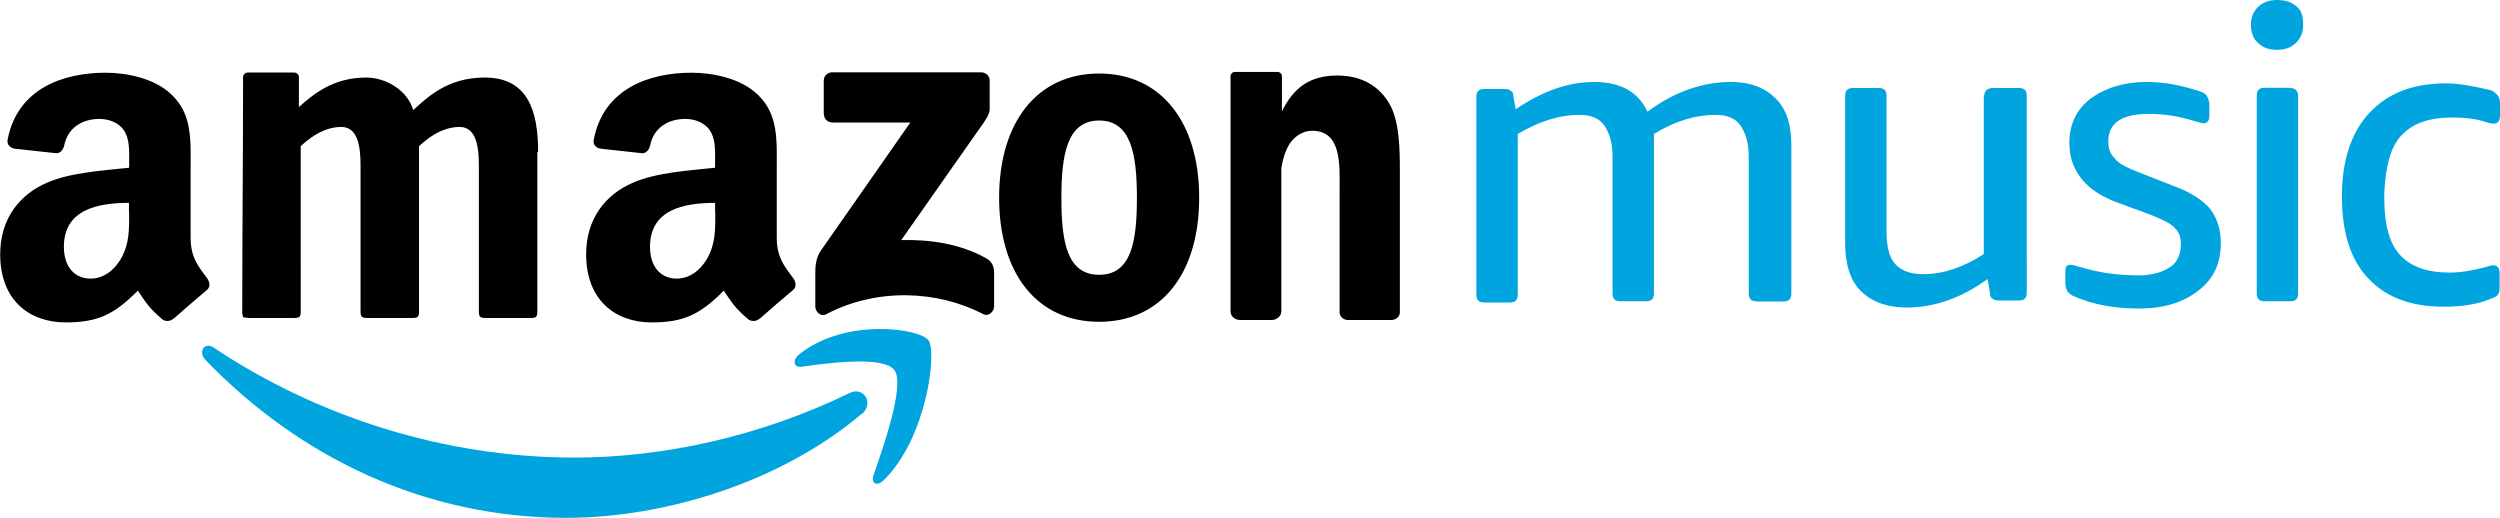 <?xml version="1.0" encoding="UTF-8"?>
<svg id="Layer_2" xmlns="http://www.w3.org/2000/svg" viewBox="0 0 124.46 25.77">
  <defs>
    <style>
      .cls-1, .cls-2 {
        fill-rule: evenodd;
      }

      .cls-2 {
        fill: #00a4df;
      }
    </style>
  </defs>
  <g id="Layer_1-2" data-name="Layer_1">
    <g>
      <path class="cls-2" d="M108.03,13.3c-.35.24-.89.41-1.54.41-1,0-1.95-.12-2.9-.41-.24-.06-.41-.12-.53-.12-.18,0-.24.12-.24.35v.59c0,.18.06.3.12.41.06.06.18.18.36.24.95.41,2.01.59,3.19.59,1.24,0,2.19-.3,2.95-.89.77-.59,1.12-1.36,1.12-2.36,0-.71-.18-1.24-.53-1.71-.35-.41-.95-.83-1.77-1.12l-1.65-.65c-.65-.24-1.12-.47-1.3-.71-.24-.24-.35-.47-.35-.89,0-.89.65-1.36,2.01-1.36.77,0,1.54.12,2.25.35.24.06.41.12.47.12.18,0,.3-.12.3-.35v-.59c0-.18-.06-.3-.12-.41-.06-.12-.18-.18-.35-.24-.89-.3-1.77-.47-2.66-.47-1.12,0-2.07.3-2.78.83-.71.53-1.06,1.3-1.06,2.19,0,1.36.77,2.36,2.3,2.95l1.77.65c.59.24.95.41,1.18.65.24.24.3.47.3.83,0,.47-.18.89-.53,1.12M114.36.35c-.24-.24-.59-.35-1-.35s-.71.12-.95.35c-.24.24-.35.53-.35.89s.12.71.35.89c.24.24.53.35.95.35s.71-.12.95-.35c.24-.24.35-.53.35-.89,0-.35-.06-.71-.3-.89ZM114,4.37h-1.24c-.3,0-.41.12-.41.41v9.81c0,.3.12.41.41.41h1.24c.3,0,.41-.12.41-.41V4.79c0-.24-.12-.41-.41-.41ZM119.56,6.74c.53-.59,1.36-.89,2.54-.89.59,0,1.18.06,1.71.24.18.06.24.06.35.06.18,0,.3-.12.3-.41v-.59c0-.18-.06-.35-.12-.41-.06-.06-.18-.18-.3-.24-.77-.18-1.54-.35-2.25-.35-1.65,0-2.9.47-3.84,1.48-.89.95-1.36,2.36-1.36,4.14,0,1.77.41,3.13,1.3,4.08.89.95,2.13,1.42,3.78,1.42.89,0,1.71-.12,2.36-.41.18-.06.3-.12.35-.24.06-.06.06-.24.06-.41v-.59c0-.3-.12-.41-.3-.41-.06,0-.18,0-.3.06-.65.18-1.3.3-1.89.3-1.12,0-1.95-.3-2.48-.89-.53-.59-.77-1.54-.77-2.78v-.3c.06-1.3.3-2.25.83-2.84ZM87.53,15.01h1.24c.3,0,.41-.12.41-.41v-7.39c0-1-.24-1.77-.77-2.3-.53-.53-1.24-.83-2.25-.83-1.36,0-2.78.47-4.14,1.48-.47-1-1.36-1.48-2.66-1.48s-2.6.47-3.9,1.36l-.12-.65c0-.18-.06-.24-.18-.3-.06-.06-.18-.06-.3-.06h-.95c-.3,0-.41.12-.41.41v9.81c0,.3.12.41.41.41h1.24c.3,0,.41-.12.41-.41v-7.98c1-.59,2.01-.95,3.07-.95.59,0,1,.18,1.24.53.24.35.41.83.41,1.54v6.8c0,.3.12.41.41.41h1.24c.3,0,.41-.12.41-.41v-7.92c1.06-.65,2.07-.95,3.07-.95.59,0,1,.18,1.24.53.24.35.41.83.41,1.54v6.8c0,.3.12.41.41.41ZM98.76,4.79v7.86c-1,.65-2.01,1-3.01,1-.65,0-1.12-.18-1.42-.53-.3-.35-.41-.89-.41-1.65v-6.68c0-.3-.12-.41-.41-.41h-1.24c-.3,0-.41.12-.41.41v7.33c0,1,.24,1.83.77,2.36.53.53,1.3.83,2.3.83,1.36,0,2.72-.47,4.02-1.42l.12.71c0,.18.06.24.18.3.06.06.18.06.35.06h.89c.3,0,.41-.12.41-.41V4.79c0-.3-.12-.41-.41-.41h-1.24c-.35,0-.47.18-.47.41Z"/>
      <path class="cls-1" d="M41.01,5.67v-1.65c0-.25.19-.42.42-.42h7.41c.24,0,.43.17.43.42v1.42c0,.24-.2.55-.56,1.04l-3.84,5.47c1.43-.03,2.93.18,4.23.91.29.16.37.41.39.64v1.76c0,.24-.27.52-.54.38-2.28-1.19-5.31-1.32-7.83.01-.26.14-.53-.14-.53-.38v-1.67c0-.27,0-.73.28-1.13l4.45-6.37h-3.87c-.24,0-.43-.17-.43-.42M54.72,13.68c-1.61,0-1.88-1.66-1.88-3.84s.3-3.84,1.88-3.84,1.88,1.66,1.88,3.84c0,2.2-.28,3.84-1.88,3.84ZM59.7,9.84c0-3.77-1.91-6.18-4.98-6.18s-4.98,2.41-4.98,6.18,1.88,6.18,4.98,6.18,4.98-2.41,4.98-6.18ZM26.79,7.56c0-2.04-.51-3.7-2.66-3.7-1.88,0-2.87,1.01-3.56,1.62-.28-.98-1.35-1.62-2.34-1.62-1.67,0-2.66.86-3.35,1.47v-1.49c0-.13-.11-.23-.24-.23h-2.3c-.13,0-.24.11-.24.23v.26h0c0,4.07-.04,7.33-.04,11.4,0,.11,0,.18.04.23v.07h.07s.12.03.21.03h2.27c.28,0,.32-.07.32-.33V7.28c.3-.28,1.06-.96,2.02-.96.87,0,.96,1.08.96,1.97v7.21c0,.26.05.33.32.33h2.27c.28,0,.32-.07.32-.33V7.28c.3-.28,1.06-.96,2.02-.96.87,0,.96,1.08.96,1.97v7.21c0,.26.05.33.32.33h2.27c.28,0,.32-.07.32-.33v-7.94ZM8.62,15.87c-.14.13-.35.14-.51.05-.72-.6-.85-.88-1.25-1.45-1.2,1.22-2.04,1.58-3.59,1.58-1.84,0-3.26-1.13-3.26-3.39,0-1.77.96-2.97,2.32-3.56,1.18-.52,2.83-.61,4.1-.75v-.28c0-.52.04-1.13-.26-1.58-.26-.4-.78-.57-1.22-.57-.83,0-1.57.42-1.75,1.31-.04.2-.18.39-.38.4l-2.11-.23c-.18-.04-.38-.18-.33-.45.49-2.56,2.8-3.33,4.87-3.33,1.06,0,2.45.28,3.28,1.08,1.06.99.96,2.31.96,3.74v3.39c0,1.02.42,1.47.82,2.02.14.2.17.43,0,.58-.45.37-1.24,1.06-1.67,1.44h0ZM6.42,10.57v-.47c-1.58,0-3.24.34-3.24,2.19,0,.94.49,1.58,1.33,1.58.61,0,1.16-.38,1.51-.99.43-.75.41-1.46.41-2.31ZM37.8,15.87c-.14.13-.35.14-.52.05-.72-.6-.85-.88-1.25-1.45-1.2,1.22-2.04,1.58-3.59,1.58-1.83,0-3.26-1.13-3.26-3.39,0-1.77.96-2.97,2.32-3.56,1.18-.52,2.83-.61,4.1-.75v-.28c0-.52.04-1.13-.26-1.58-.27-.4-.78-.57-1.22-.57-.83,0-1.57.42-1.75,1.31-.04.2-.18.39-.38.4l-2.11-.23c-.18-.04-.38-.18-.32-.45.49-2.56,2.8-3.33,4.87-3.33,1.06,0,2.45.28,3.28,1.08,1.06.99.96,2.31.96,3.74v3.39c0,1.02.42,1.47.82,2.02.14.2.17.43,0,.58-.45.37-1.24,1.06-1.67,1.44h0ZM35.6,10.57v-.47c-1.58,0-3.24.34-3.24,2.19,0,.94.49,1.58,1.33,1.58.61,0,1.16-.38,1.51-.99.43-.75.41-1.46.41-2.31ZM63.81,5.56c.6-1.22,1.42-1.8,2.77-1.8.98,0,1.93.35,2.54,1.32.57.89.57,2.4.57,3.48v7.02c-.02.2-.2.35-.42.35h-2.19c-.2-.01-.36-.16-.39-.35v-6.06c0-1.22.14-3.01-1.36-3.01-.53,0-1.02.35-1.26.89-.15.32-.23.65-.28.98v7.12c0,.23-.22.43-.48.43h-1.57c-.27,0-.48-.19-.48-.43V3.8c0-.12.1-.22.22-.22h2.12c.12,0,.22.1.22.22v1.76Z"/>
      <path class="cls-2" d="M42.89,20.61c-3.98,3.37-9.74,5.17-14.71,5.17-6.96,0-13.22-2.95-17.96-7.87-.37-.39-.04-.91.41-.61,5.12,3.42,11.44,5.48,17.97,5.48,4.41,0,9.25-1.05,13.71-3.22.67-.33,1.24.51.58,1.07M44.54,18.44c.51.75-.57,3.83-1.05,5.21-.15.42.17.58.49.27,2.13-2.05,2.68-6.35,2.25-6.97-.43-.61-4.16-1.14-6.44.69-.35.28-.29.67.1.62,1.28-.18,4.14-.57,4.64.18Z"/>
    </g>
  </g>
</svg>